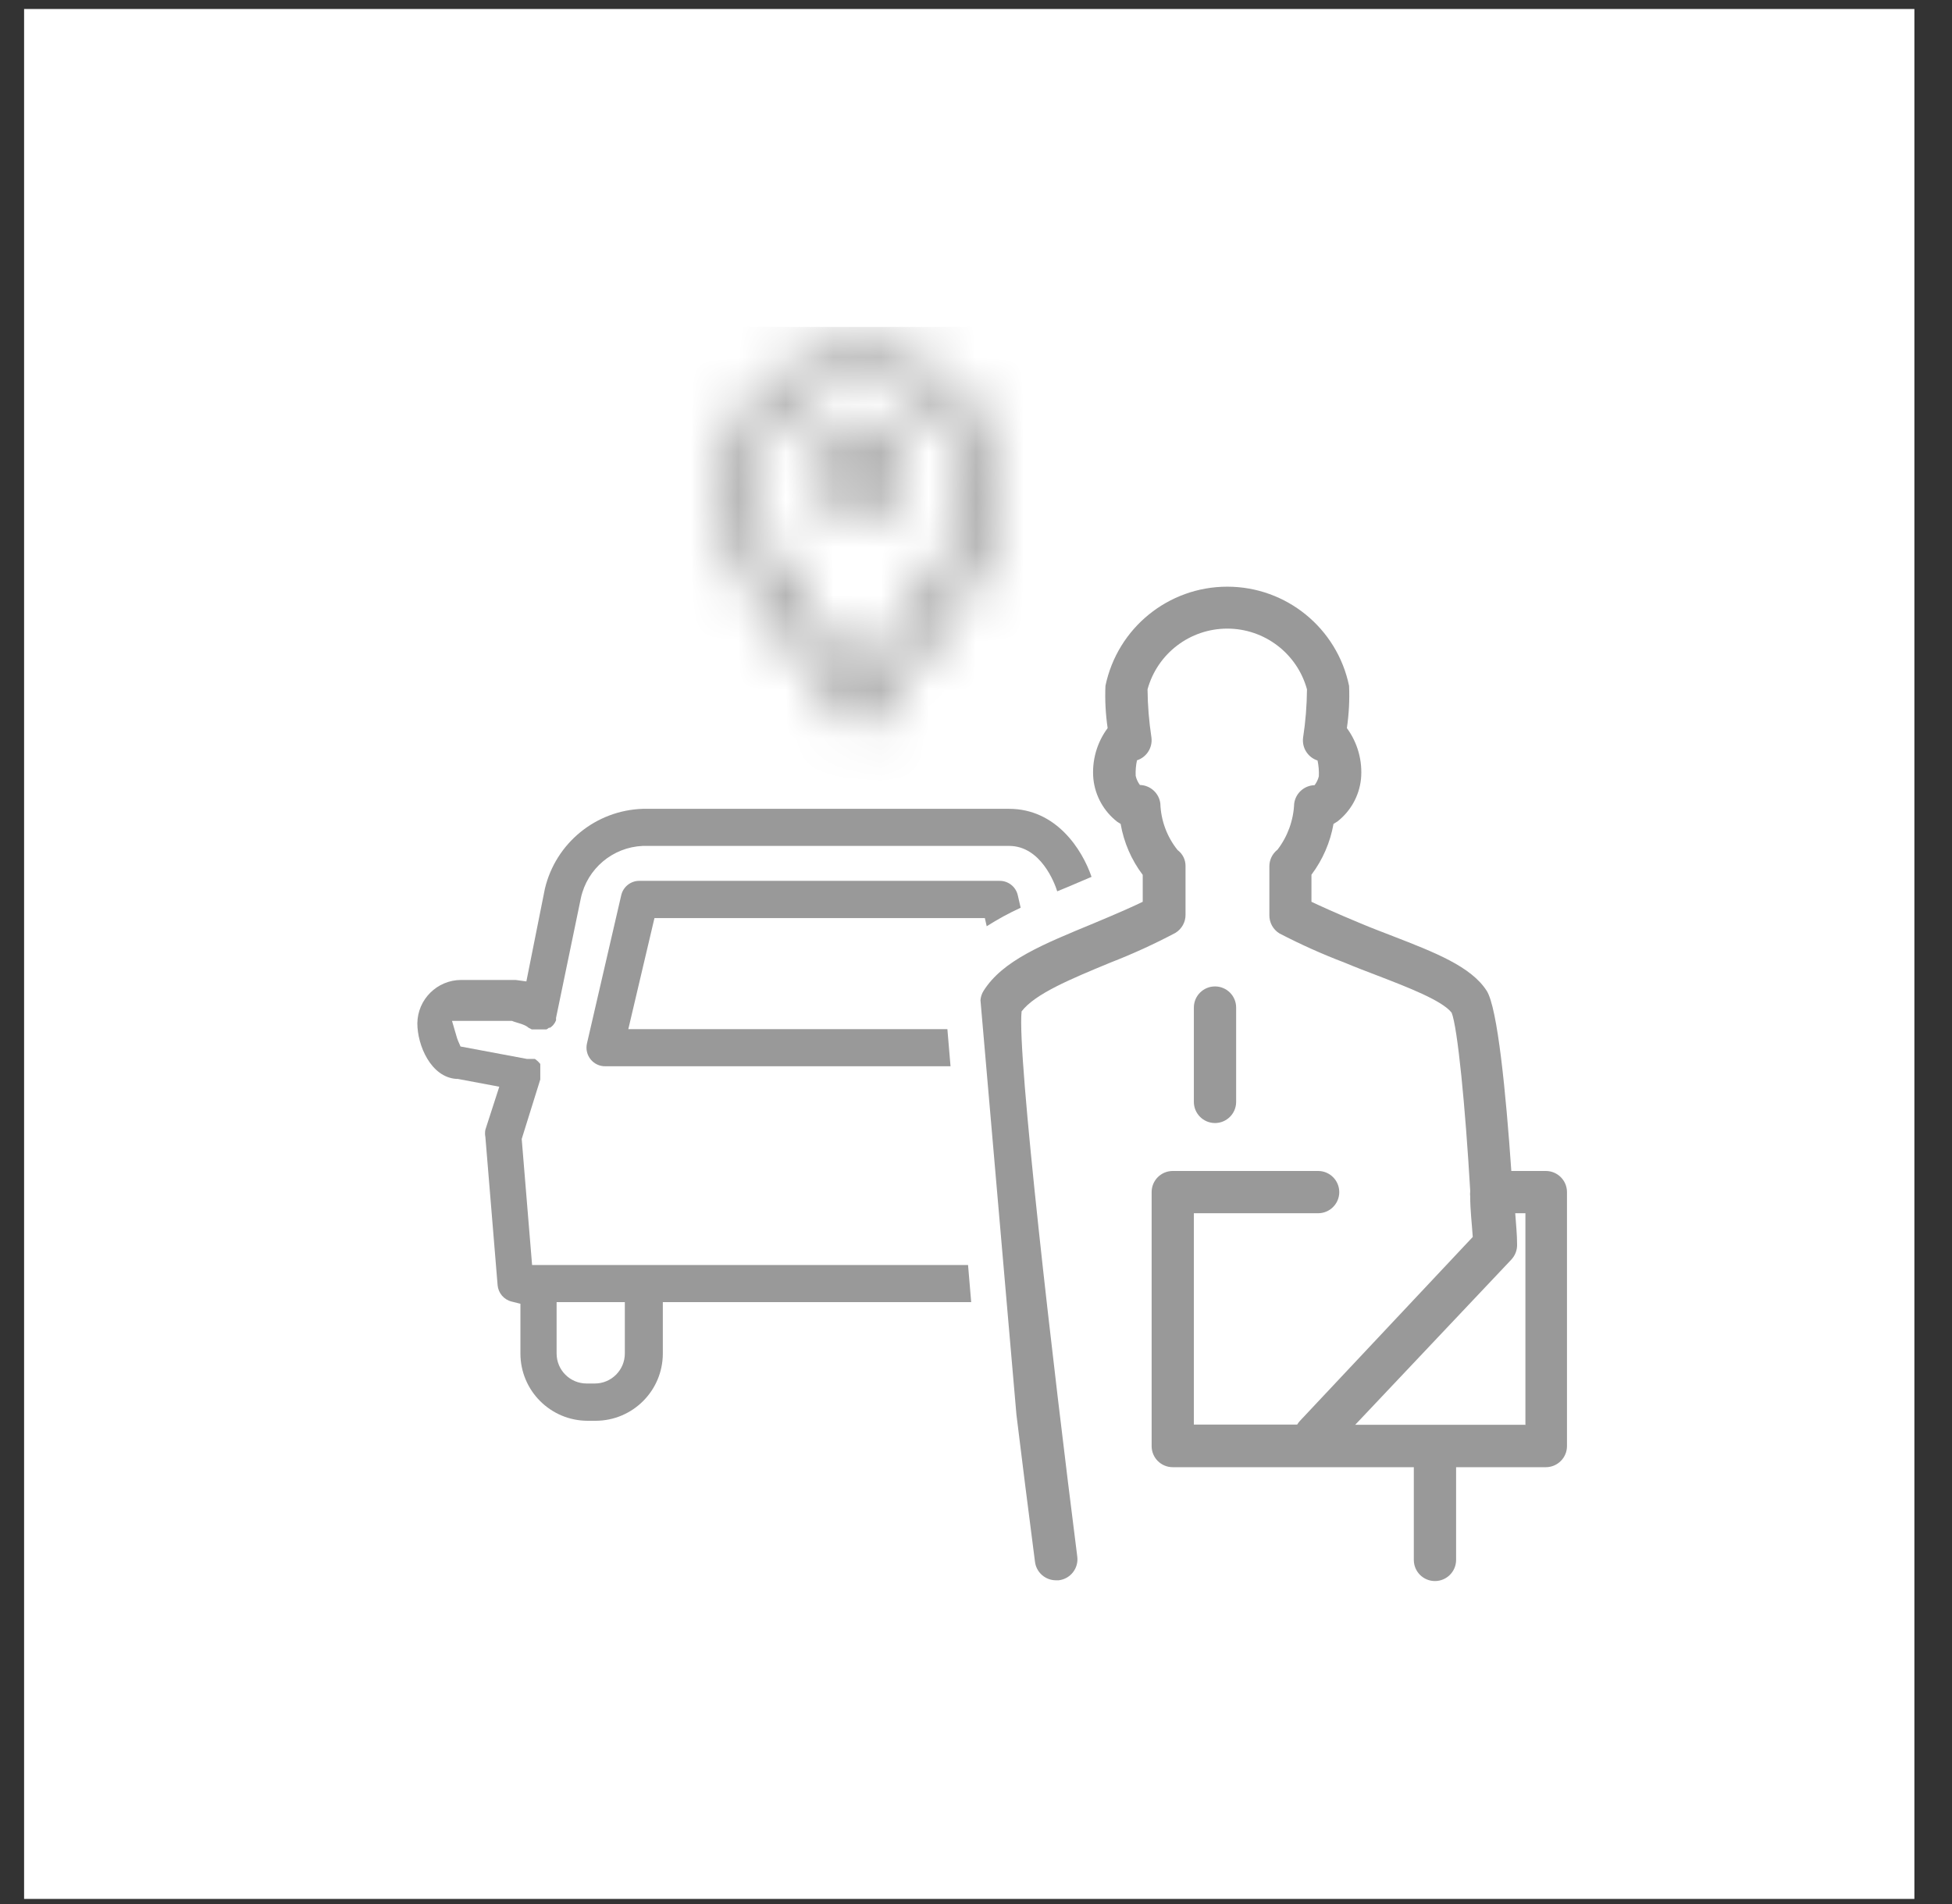 <svg width="41" height="40" viewBox="0 0 41 40" fill="none" xmlns="http://www.w3.org/2000/svg">
<rect x="0" y="0" width="41" height="40" fill="#333333" stroke="none"/>
<rect width="39.704" height="39.704" transform="translate(0.506 0.189)" fill="white"/>
<path d="M21.349 29.717C21.462 30.648 21.591 31.665 21.739 32.81C21.766 33.032 21.955 33.199 22.179 33.199H22.237C22.355 33.186 22.463 33.125 22.536 33.032C22.61 32.938 22.642 32.819 22.627 32.701C22.117 28.685 21.357 22.123 21.458 21.247C21.743 20.877 22.475 20.573 23.324 20.222C23.79 20.041 24.245 19.833 24.687 19.599C24.823 19.517 24.905 19.368 24.901 19.21V18.193C24.902 18.061 24.84 17.937 24.734 17.858C24.511 17.58 24.384 17.237 24.372 16.881C24.345 16.663 24.163 16.497 23.943 16.491C23.9 16.434 23.87 16.369 23.854 16.3C23.849 16.191 23.858 16.081 23.881 15.973C24.084 15.907 24.212 15.706 24.185 15.494C24.134 15.159 24.106 14.82 24.103 14.482C24.31 13.728 24.996 13.206 25.778 13.206C26.559 13.206 27.245 13.728 27.452 14.482C27.449 14.822 27.422 15.162 27.37 15.498C27.343 15.71 27.471 15.911 27.674 15.977C27.697 16.086 27.706 16.197 27.701 16.308C27.685 16.376 27.654 16.439 27.612 16.495C27.392 16.501 27.21 16.667 27.183 16.884C27.168 17.235 27.046 17.572 26.833 17.85C26.724 17.935 26.66 18.066 26.662 18.205V19.221C26.658 19.38 26.74 19.529 26.876 19.611C27.318 19.84 27.773 20.045 28.239 20.222C28.473 20.32 28.706 20.409 28.932 20.495C29.567 20.74 30.288 21.017 30.49 21.274C30.615 21.581 30.778 23.248 30.88 25.009C30.88 25.009 30.88 25.009 30.88 25.036C30.876 25.068 30.876 25.101 30.88 25.133C30.88 25.418 30.915 25.702 30.934 25.986L27.304 29.85C27.282 29.874 27.262 29.9 27.246 29.928H25.076V25.488H27.686C27.931 25.488 28.13 25.289 28.13 25.044C28.13 24.799 27.931 24.6 27.686 24.6H24.633C24.387 24.6 24.189 24.799 24.189 25.044V30.38C24.189 30.625 24.387 30.823 24.633 30.823H29.696V32.771C29.696 33.016 29.894 33.215 30.14 33.215C30.385 33.215 30.584 33.016 30.584 32.771V30.823H32.472C32.716 30.821 32.913 30.623 32.913 30.38V25.044C32.913 24.799 32.714 24.6 32.469 24.6H31.744C31.631 22.968 31.456 21.169 31.226 20.814C30.899 20.304 30.136 20.008 29.252 19.665C29.034 19.58 28.804 19.494 28.582 19.4C28.048 19.178 27.725 19.03 27.546 18.945V18.376C27.782 18.062 27.941 17.696 28.009 17.309L28.091 17.258C28.369 17.041 28.548 16.721 28.586 16.37C28.623 15.988 28.517 15.605 28.29 15.296C28.333 15.002 28.349 14.704 28.336 14.408C28.085 13.195 27.016 12.325 25.778 12.325C24.539 12.325 23.471 13.195 23.219 14.408C23.206 14.704 23.222 15.002 23.265 15.296C23.036 15.604 22.929 15.987 22.966 16.37C23.005 16.723 23.185 17.044 23.464 17.262L23.538 17.309C23.605 17.698 23.764 18.065 24.002 18.38V18.945C23.819 19.034 23.499 19.178 22.966 19.4C21.902 19.84 21.061 20.179 20.66 20.814C20.622 20.874 20.599 20.942 20.594 21.013L21.349 29.717ZM32.025 29.932H28.465L31.744 26.462C31.827 26.373 31.871 26.255 31.865 26.134C31.865 25.936 31.842 25.718 31.826 25.488H32.04V29.936L32.025 29.932Z" fill="#999999"/>
<path d="M25.964 23.149V21.167C25.964 20.921 25.765 20.723 25.52 20.723C25.275 20.723 25.076 20.921 25.076 21.167V23.149C25.076 23.394 25.275 23.593 25.52 23.593C25.765 23.593 25.964 23.394 25.964 23.149Z" fill="#999999"/>
<path d="M13.196 21.625L13.746 19.288H20.686L20.725 19.459C20.953 19.313 21.192 19.183 21.438 19.07L21.379 18.813C21.34 18.63 21.177 18.501 20.99 18.505H13.438C13.252 18.5 13.089 18.628 13.048 18.809L12.328 21.924C12.302 22.042 12.331 22.164 12.407 22.257C12.483 22.35 12.597 22.403 12.717 22.4H19.965L19.899 21.621H13.196V21.625Z" fill="#999999"/>
<path d="M11.176 26.576L10.958 23.928L11.348 22.678V22.651C11.348 22.623 11.348 22.608 11.348 22.596C11.348 22.584 11.348 22.573 11.348 22.557C11.348 22.542 11.348 22.534 11.348 22.518C11.348 22.503 11.348 22.495 11.348 22.483V22.448V22.413V22.382V22.351L11.32 22.32L11.293 22.292L11.27 22.273L11.235 22.246H11.208H11.165H11.102H11.067L9.673 21.985L9.622 21.868C9.607 21.831 9.594 21.793 9.584 21.755L9.494 21.447H10.713H10.752C10.859 21.491 11.017 21.514 11.102 21.591L11.169 21.626H11.211H11.239H11.324H11.391H11.414H11.457H11.48L11.531 21.591H11.554L11.593 21.56L11.617 21.537L11.652 21.49L11.679 21.436V21.385L12.201 18.865C12.336 18.247 12.87 17.798 13.502 17.771H21.194C21.86 17.771 22.152 18.55 22.206 18.725L22.424 18.635L22.927 18.421C22.728 17.841 22.183 16.992 21.194 16.992H13.502C12.516 17.023 11.673 17.711 11.445 18.67L11.056 20.618L10.83 20.587H10.705H9.685C9.181 20.589 8.772 20.994 8.766 21.498C8.766 21.961 9.05 22.631 9.587 22.666H9.615L10.487 22.83L10.195 23.733C10.185 23.784 10.185 23.835 10.195 23.885L10.452 27.001C10.467 27.167 10.586 27.305 10.748 27.344L10.931 27.39V28.438C10.933 29.216 11.563 29.846 12.341 29.848H12.512C13.29 29.846 13.92 29.216 13.922 28.438V27.355H20.399L20.333 26.576H11.176ZM12.493 29.065H12.322C11.973 29.065 11.691 28.783 11.691 28.434V27.355H13.124V28.434C13.124 28.783 12.841 29.065 12.493 29.065Z" fill="#999999"/>
<mask id="mask0_781_20518" style="mask-type:alpha" maskUnits="userSpaceOnUse" x="15" y="7" width="6" height="9">
<path d="M18.059 9.016C18.313 9.016 18.529 9.106 18.709 9.286C18.888 9.465 18.978 9.682 18.978 9.935C18.978 10.188 18.888 10.405 18.709 10.584C18.529 10.764 18.313 10.854 18.059 10.854C17.806 10.854 17.59 10.764 17.41 10.584C17.23 10.405 17.141 10.188 17.141 9.935C17.141 9.682 17.23 9.465 17.41 9.286C17.59 9.106 17.806 9.016 18.059 9.016ZM18.059 7.32C18.451 7.32 18.826 7.397 19.183 7.55C19.541 7.703 19.85 7.91 20.109 8.171C20.368 8.431 20.574 8.74 20.727 9.098C20.88 9.456 20.957 9.832 20.957 10.226C20.957 10.533 20.921 10.83 20.851 11.119C20.78 11.407 20.674 11.687 20.533 11.958C20.391 12.229 20.254 12.465 20.122 12.667C19.989 12.868 19.822 13.102 19.618 13.367L18.338 15.018L18.059 15.376L17.781 15.018C17.169 14.232 16.742 13.682 16.5 13.367C16.297 13.102 16.129 12.868 15.997 12.667C15.864 12.465 15.727 12.229 15.586 11.958C15.445 11.687 15.339 11.407 15.268 11.119C15.197 10.83 15.162 10.533 15.162 10.226C15.162 9.832 15.239 9.456 15.392 9.098C15.545 8.74 15.751 8.431 16.01 8.171C16.269 7.91 16.578 7.703 16.935 7.55C17.293 7.397 17.668 7.32 18.059 7.32ZM19.066 12.951C19.485 12.407 19.79 11.929 19.983 11.518C20.176 11.107 20.272 10.674 20.272 10.218C20.272 9.817 20.174 9.446 19.976 9.105C19.779 8.763 19.51 8.493 19.17 8.294C18.83 8.095 18.46 7.996 18.059 7.996C17.659 7.996 17.289 8.095 16.949 8.294C16.608 8.493 16.34 8.763 16.143 9.105C15.945 9.446 15.847 9.817 15.847 10.218C15.847 10.674 15.943 11.107 16.136 11.518C16.329 11.929 16.634 12.407 17.052 12.951C17.235 13.193 17.571 13.629 18.059 14.259C18.548 13.629 18.884 13.193 19.066 12.951Z" fill="#999999"/>
</mask>
<g mask="url(#mask0_781_20518)">
<path d="M18.059 9.016C18.313 9.016 18.529 9.106 18.709 9.286C18.888 9.465 18.978 9.682 18.978 9.935C18.978 10.188 18.888 10.405 18.709 10.584C18.529 10.764 18.313 10.854 18.059 10.854C17.806 10.854 17.59 10.764 17.41 10.584C17.23 10.405 17.141 10.188 17.141 9.935C17.141 9.682 17.23 9.465 17.41 9.286C17.59 9.106 17.806 9.016 18.059 9.016ZM18.059 7.32C18.451 7.32 18.826 7.397 19.183 7.55C19.541 7.703 19.85 7.91 20.109 8.171C20.368 8.431 20.574 8.74 20.727 9.098C20.88 9.456 20.957 9.832 20.957 10.226C20.957 10.533 20.921 10.83 20.851 11.119C20.78 11.407 20.674 11.687 20.533 11.958C20.391 12.229 20.254 12.465 20.122 12.667C19.989 12.868 19.822 13.102 19.618 13.367L18.338 15.018L18.059 15.376L17.781 15.018C17.169 14.232 16.742 13.682 16.5 13.367C16.297 13.102 16.129 12.868 15.997 12.667C15.864 12.465 15.727 12.229 15.586 11.958C15.445 11.687 15.339 11.407 15.268 11.119C15.197 10.83 15.162 10.533 15.162 10.226C15.162 9.832 15.239 9.456 15.392 9.098C15.545 8.74 15.751 8.431 16.01 8.171C16.269 7.91 16.578 7.703 16.935 7.55C17.293 7.397 17.668 7.32 18.059 7.32ZM19.066 12.951C19.485 12.407 19.79 11.929 19.983 11.518C20.176 11.107 20.272 10.674 20.272 10.218C20.272 9.817 20.174 9.446 19.976 9.105C19.779 8.763 19.51 8.493 19.17 8.294C18.83 8.095 18.46 7.996 18.059 7.996C17.659 7.996 17.289 8.095 16.949 8.294C16.608 8.493 16.34 8.763 16.143 9.105C15.945 9.446 15.847 9.817 15.847 10.218C15.847 10.674 15.943 11.107 16.136 11.518C16.329 11.929 16.634 12.407 17.052 12.951C17.235 13.193 17.571 13.629 18.059 14.259C18.548 13.629 18.884 13.193 19.066 12.951Z" fill="#999999"/>
<path d="M23.303 6.868H13.354V16.818H23.303V6.868Z" fill="#999999"/>
</g>
</svg>

